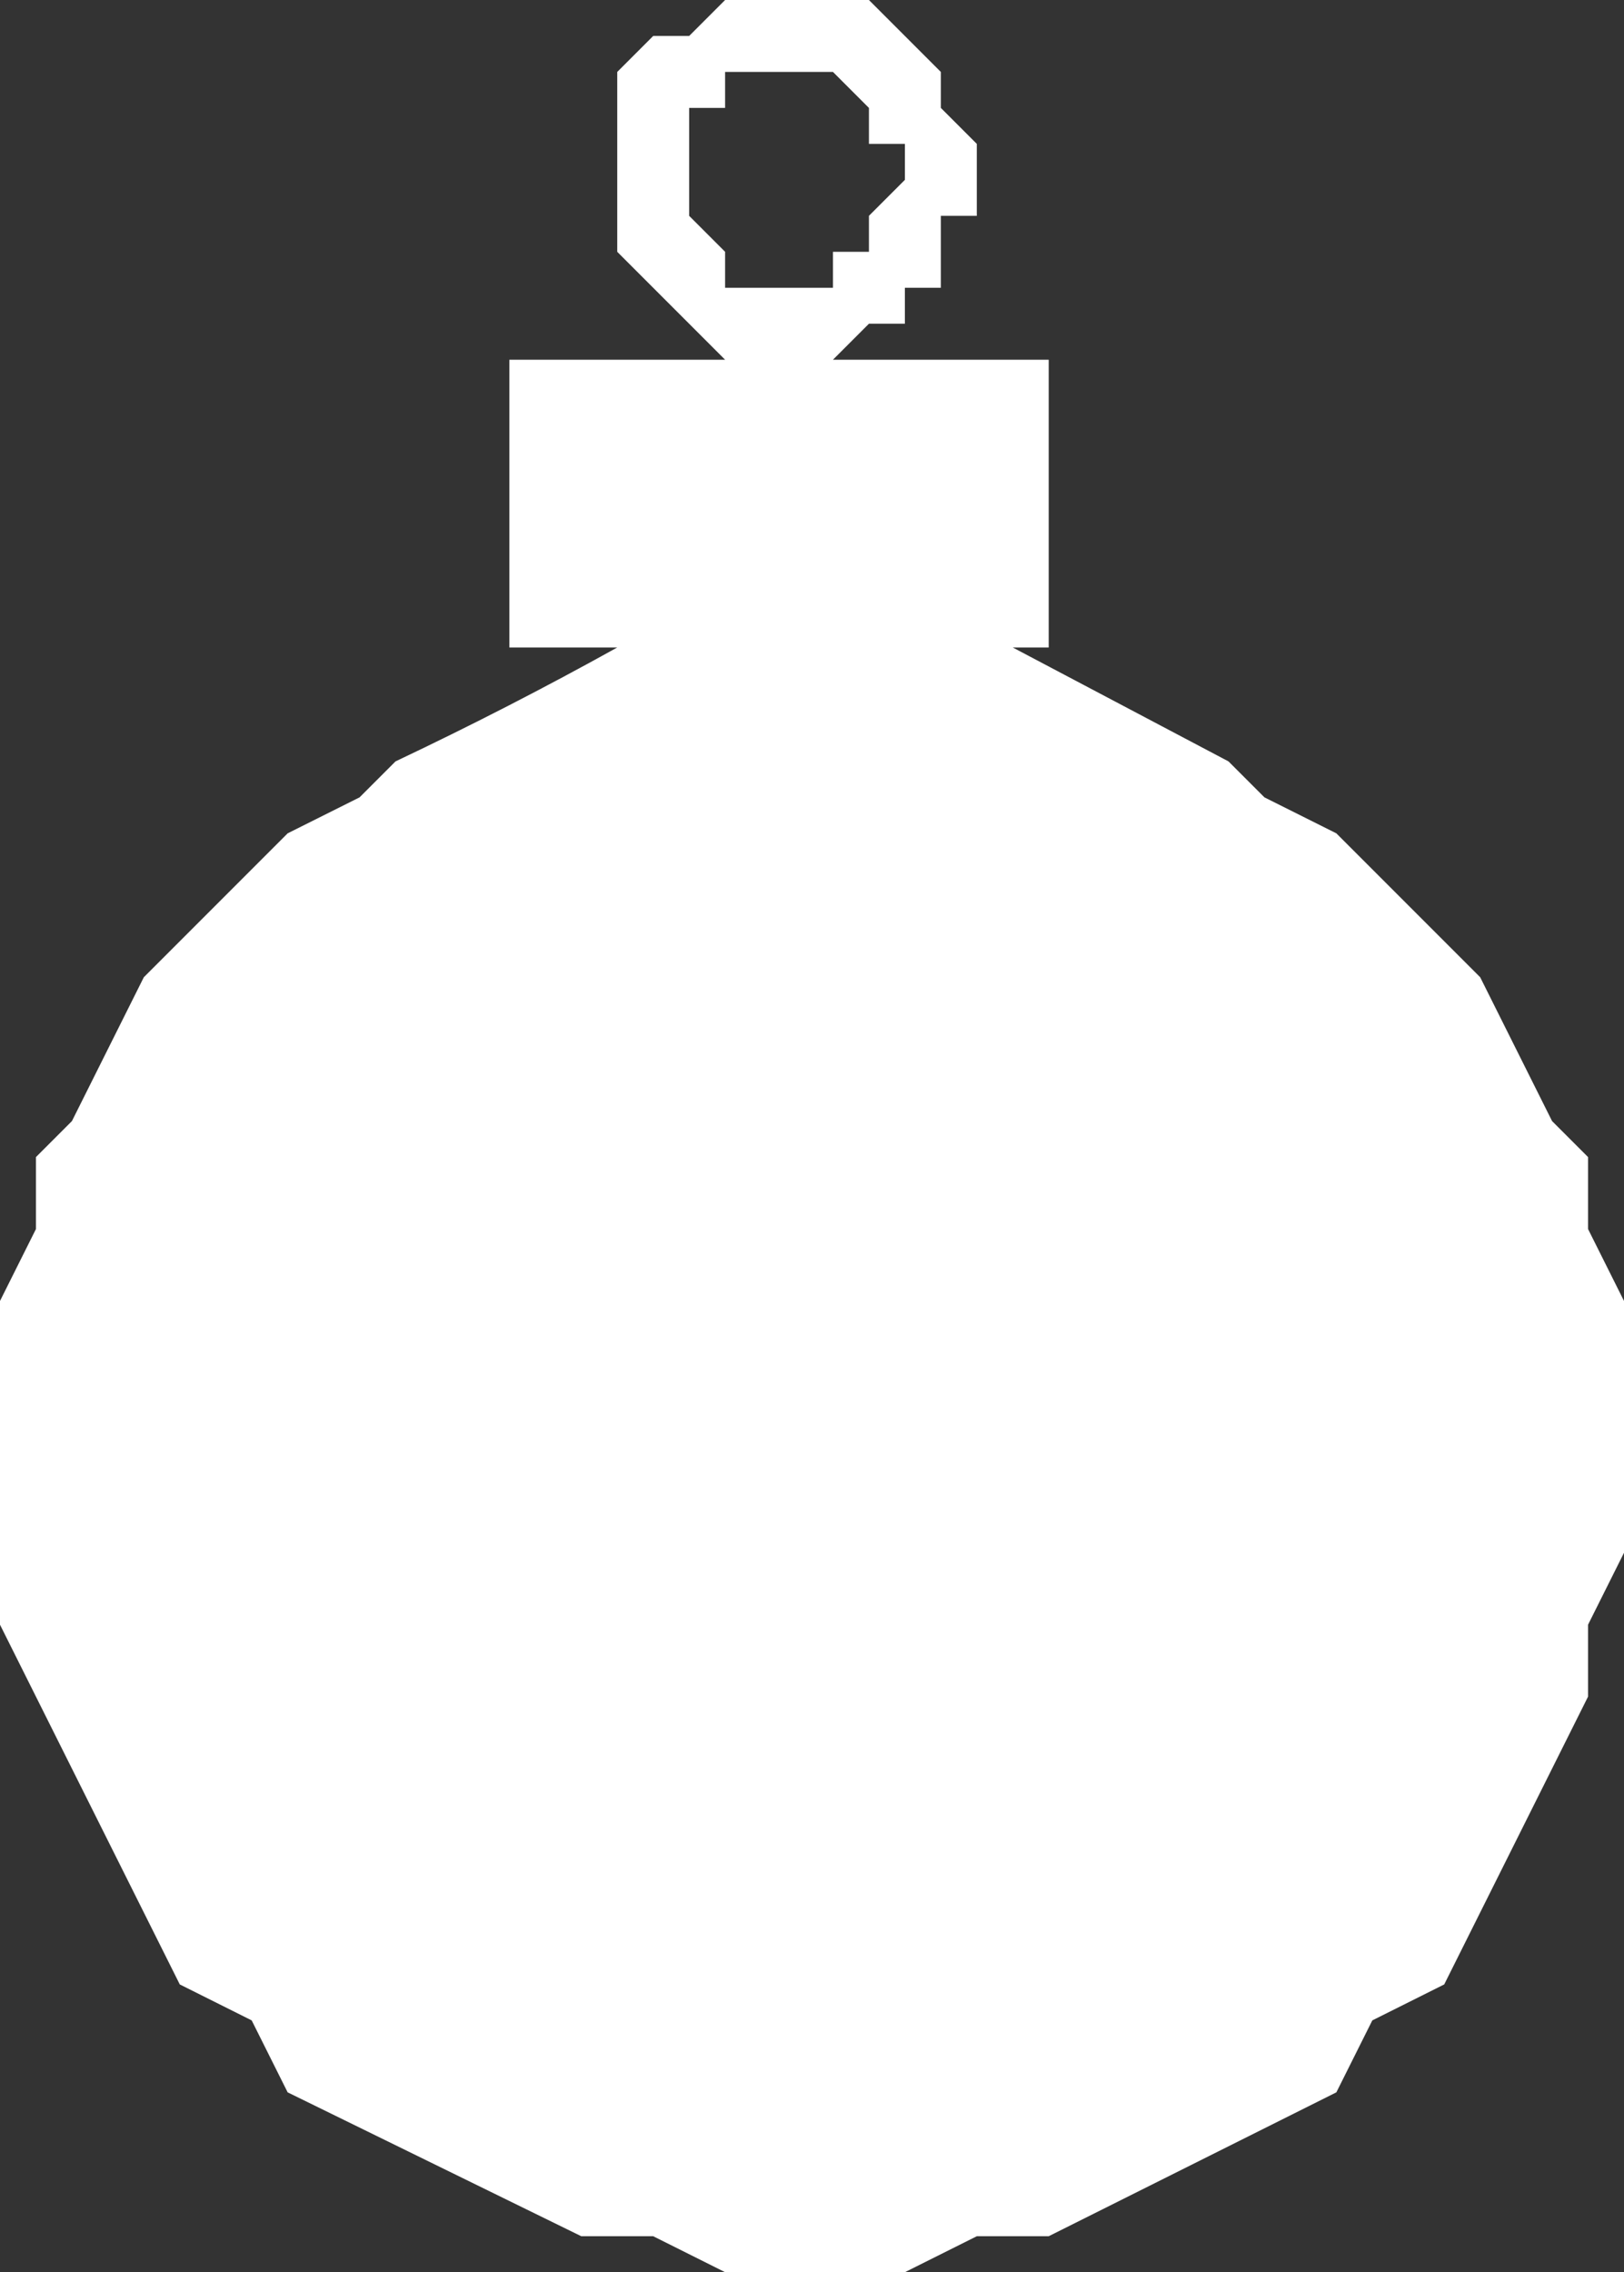 <?xml version="1.0" encoding="UTF-8" standalone="no"?>
<svg xmlns:xlink="http://www.w3.org/1999/xlink" height="18.95px" width="13.55px" xmlns="http://www.w3.org/2000/svg">
  <rect width="100%" height="100%" fill="#333333" stroke="none"/>
  <g transform="matrix(1.0, 0.0, 0.0, 1.0, 0.0, 0.0)">
    <path d="M7.25 1.2 L7.25 0.9 6.95 0.6 6.05 0.6 6.05 0.9 5.75 0.9 5.75 1.8 6.05 2.1 6.05 2.4 6.95 2.4 6.95 2.1 7.25 2.1 7.25 1.8 7.55 1.5 7.55 1.2 7.25 1.2 M8.15 1.2 L8.15 1.8 7.85 1.8 7.85 2.4 7.55 2.4 7.55 2.7 7.25 2.7 6.95 3.0 8.75 3.0 8.75 5.4 8.45 5.4 10.25 6.35 10.55 6.65 11.15 6.95 12.35 8.15 12.95 9.35 13.25 9.65 13.25 10.25 13.55 10.85 13.55 12.95 13.25 13.55 13.25 14.15 12.05 16.55 11.45 16.85 11.15 17.45 8.75 18.65 8.15 18.65 7.55 18.95 6.05 18.95 5.45 18.65 4.85 18.65 2.4 17.45 2.1 16.85 1.5 16.55 0.0 13.55 0.0 10.85 0.3 10.25 0.3 9.65 0.6 9.35 1.2 8.15 2.4 6.95 3.0 6.65 3.3 6.35 Q4.25 5.9 5.15 5.4 L4.25 5.4 4.25 3.0 6.05 3.0 5.15 2.1 5.15 0.6 5.45 0.3 5.75 0.3 6.05 0.0 7.25 0.0 7.85 0.6 7.85 0.9 8.15 1.2" fill="#ffffff" fill-rule="evenodd" stroke="none"/>
  </g>
</svg>
